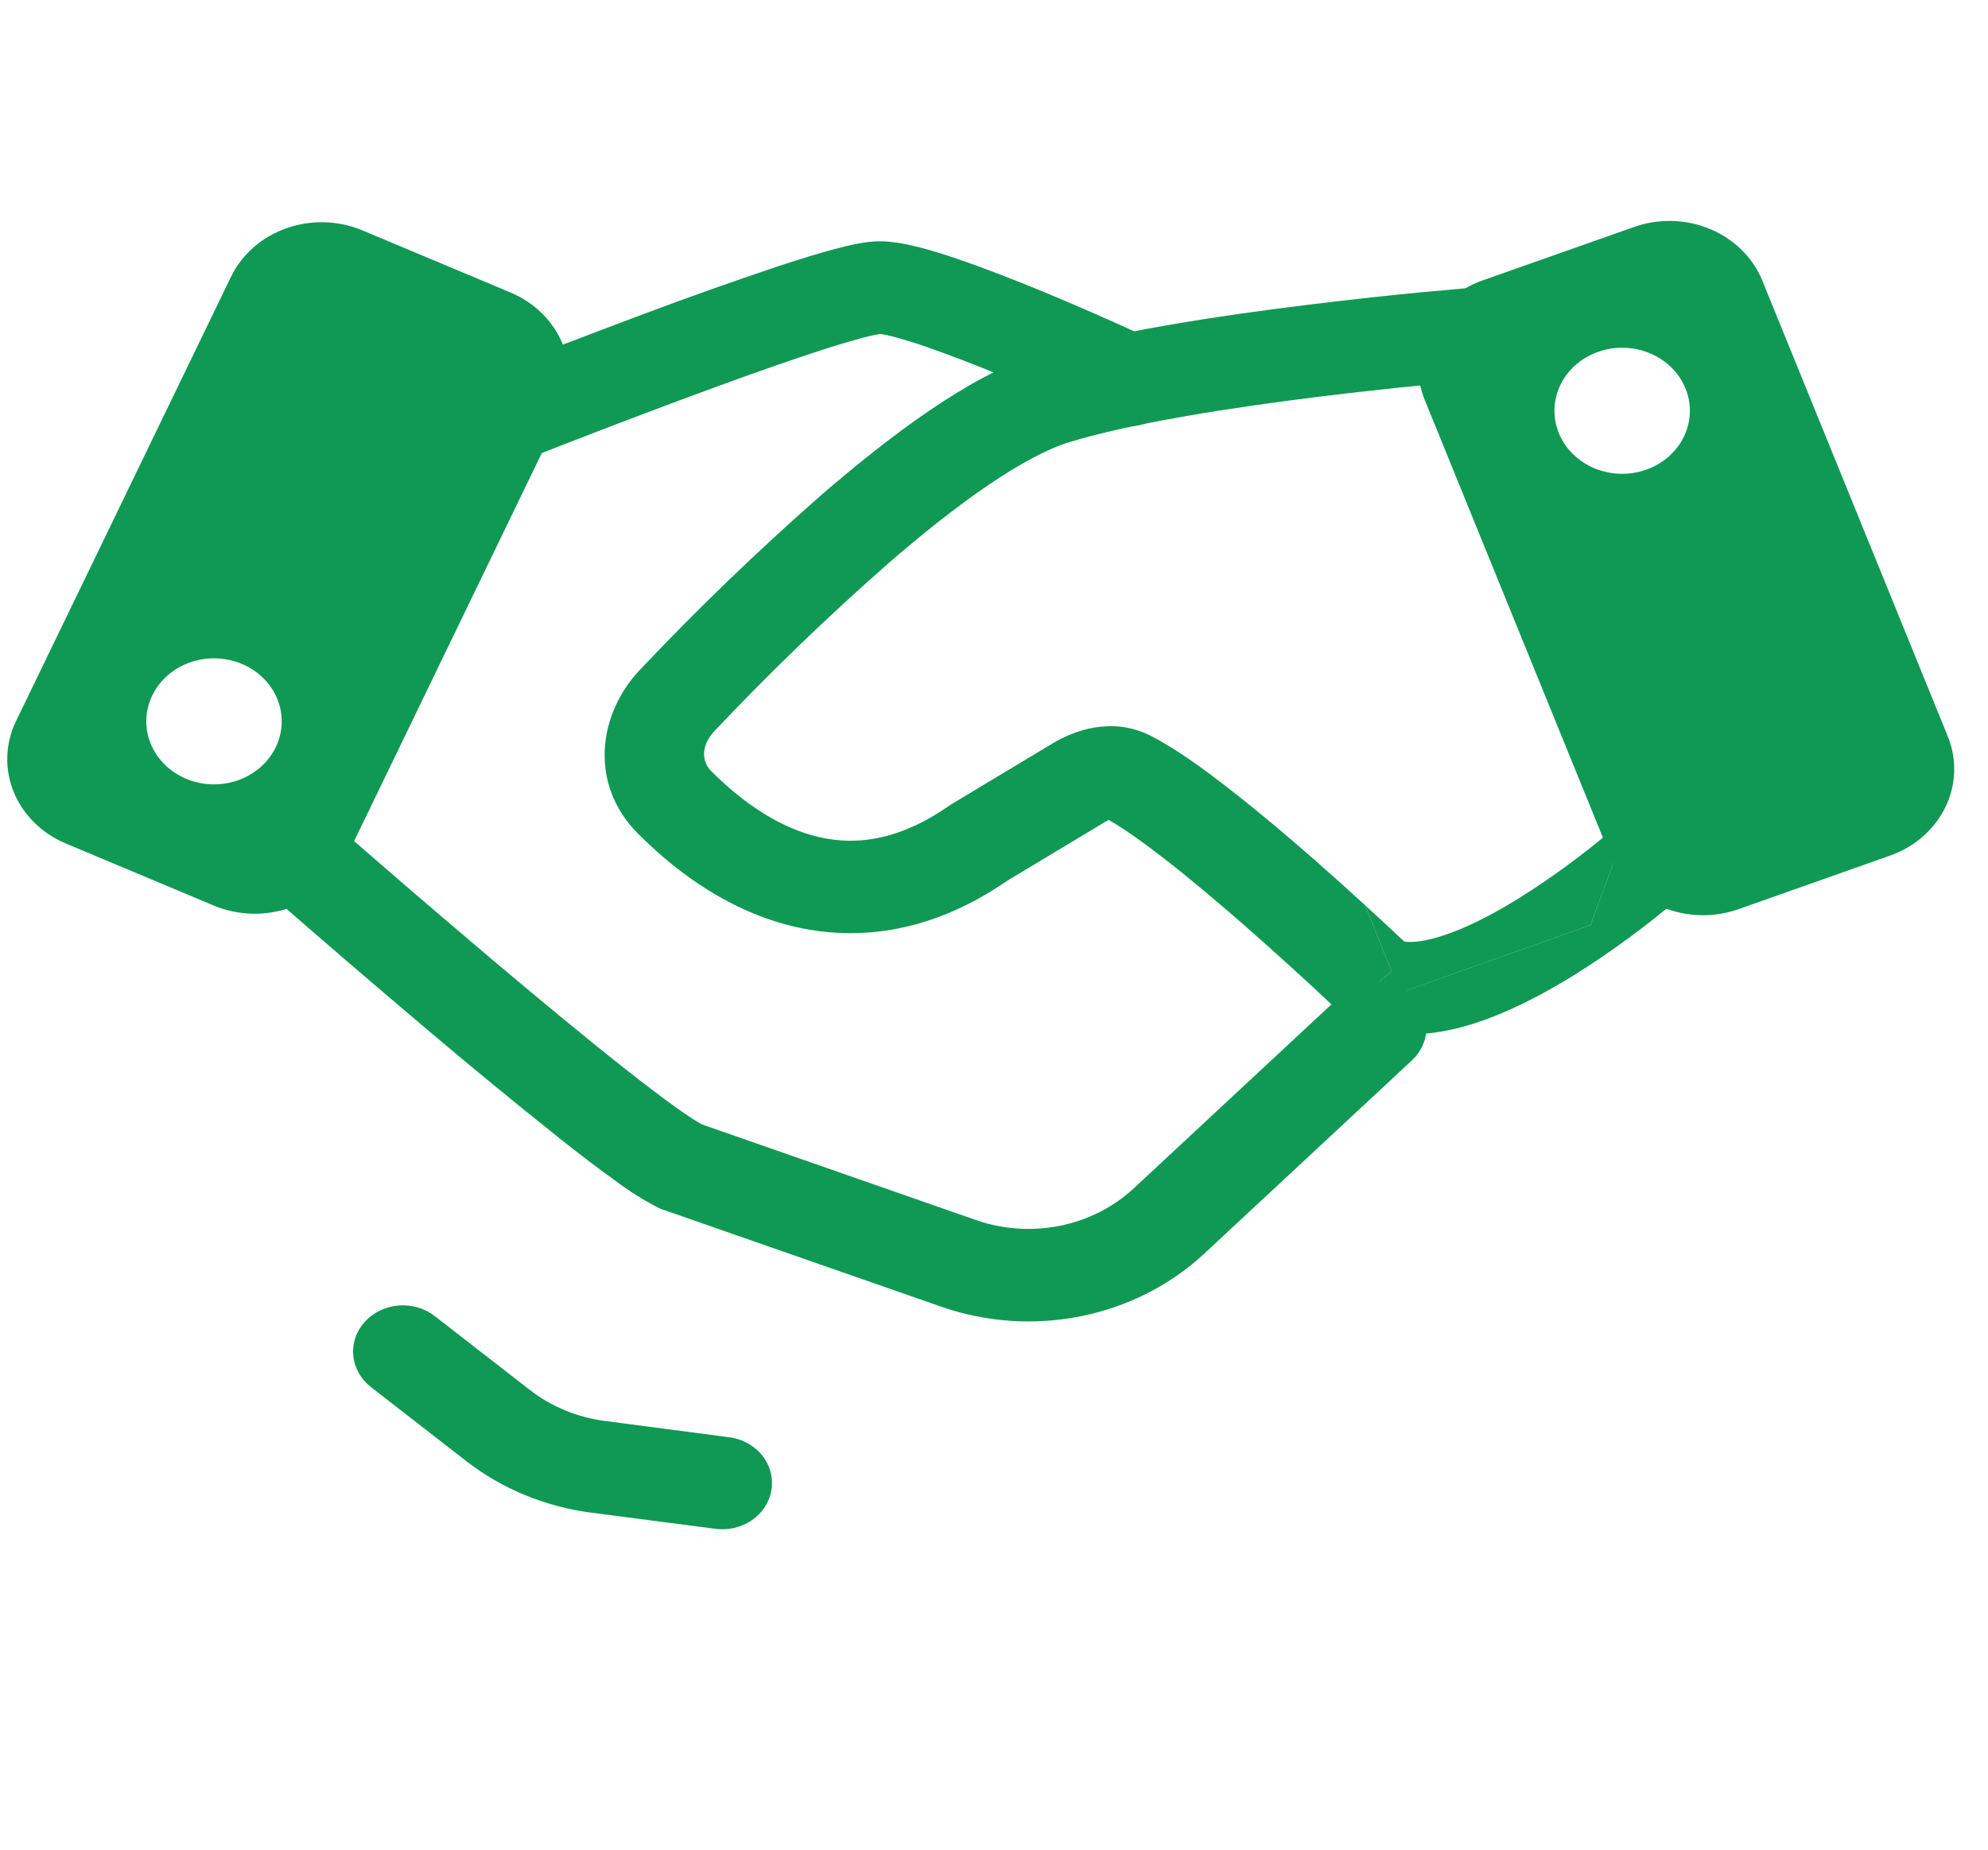 <svg width="72" height="67" viewBox="0 0 72 67" fill="none" xmlns="http://www.w3.org/2000/svg">
<path fill-rule="evenodd" clip-rule="evenodd" d="M13.126 8.342C12.255 7.977 11.264 7.95 10.372 8.265C9.479 8.581 8.758 9.213 8.366 10.023L0.58 26.113C0.188 26.923 0.157 27.844 0.495 28.674C0.832 29.505 1.51 30.176 2.38 30.542L7.744 32.79C8.175 32.971 8.64 33.071 9.112 33.085C9.585 33.099 10.056 33.026 10.498 32.87C10.94 32.715 11.345 32.48 11.69 32.178C12.034 31.877 12.312 31.516 12.506 31.115L20.293 15.021C20.685 14.212 20.716 13.291 20.378 12.46C20.041 11.63 19.363 10.958 18.493 10.593L13.126 8.342ZM6.743 28.2C7.036 28.323 7.353 28.392 7.675 28.401C7.997 28.41 8.318 28.36 8.619 28.254C8.92 28.148 9.196 27.988 9.43 27.783C9.665 27.577 9.854 27.331 9.986 27.058C10.119 26.785 10.192 26.49 10.202 26.19C10.212 25.891 10.158 25.593 10.044 25.312C9.93 25.032 9.758 24.775 9.538 24.557C9.317 24.339 9.052 24.163 8.759 24.04C8.166 23.791 7.491 23.771 6.883 23.986C6.274 24.2 5.783 24.63 5.515 25.182C5.248 25.734 5.227 26.362 5.457 26.928C5.687 27.494 6.15 27.951 6.743 28.2ZM68.454 30.981C68.896 30.825 69.301 30.589 69.645 30.287C69.989 29.986 70.266 29.624 70.46 29.223C70.654 28.821 70.761 28.388 70.775 27.948C70.789 27.509 70.71 27.071 70.542 26.659L63.828 10.164C63.661 9.752 63.408 9.375 63.084 9.055C62.76 8.734 62.371 8.476 61.939 8.295C61.508 8.114 61.043 8.015 60.57 8.001C60.097 7.988 59.626 8.061 59.184 8.218L53.687 10.157C53.245 10.313 52.84 10.549 52.496 10.851C52.152 11.152 51.875 11.514 51.681 11.915C51.487 12.317 51.38 12.75 51.366 13.19C51.352 13.629 51.431 14.067 51.599 14.479L58.316 30.977C58.655 31.808 59.333 32.48 60.204 32.845C61.074 33.21 62.064 33.238 62.957 32.924L68.454 30.981ZM57.881 12.74C57.58 12.846 57.304 13.007 57.069 13.212C56.835 13.418 56.646 13.664 56.514 13.937C56.382 14.21 56.309 14.505 56.299 14.805C56.289 15.104 56.343 15.403 56.457 15.683C56.571 15.963 56.743 16.22 56.964 16.438C57.185 16.656 57.45 16.832 57.743 16.955C58.037 17.078 58.354 17.146 58.676 17.155C58.998 17.164 59.319 17.114 59.62 17.008C60.228 16.793 60.719 16.363 60.986 15.811C61.254 15.259 61.274 14.631 61.043 14.065C60.813 13.499 60.35 13.041 59.757 12.793C59.164 12.544 58.489 12.525 57.881 12.74Z" fill="#109954"/>
<path fill-rule="evenodd" clip-rule="evenodd" d="M53.586 13.758H53.615C53.85 13.739 54.08 13.677 54.29 13.576C54.499 13.474 54.686 13.335 54.838 13.166C54.99 12.998 55.105 12.803 55.176 12.593C55.247 12.383 55.273 12.162 55.253 11.943C55.232 11.723 55.166 11.51 55.056 11.315C54.947 11.12 54.798 10.946 54.617 10.805C54.435 10.663 54.226 10.556 54 10.49C53.775 10.424 53.537 10.399 53.302 10.418H53.273L53.179 10.429L52.83 10.462L51.559 10.576C50.49 10.677 49.01 10.834 47.376 11.035C44.154 11.43 40.162 12.033 37.548 12.844C36.281 13.236 34.942 13.996 33.66 14.867C32.36 15.752 31.014 16.827 29.725 17.943C27.438 19.95 25.253 22.056 23.177 24.254C21.668 25.842 21.319 28.375 23.09 30.17C24.242 31.329 26.042 32.797 28.375 33.453C30.812 34.133 33.62 33.868 36.49 31.885L40.086 29.725L40.151 29.688C40.666 29.979 41.382 30.482 42.239 31.148C43.175 31.879 44.19 32.74 45.137 33.567C46.211 34.51 47.268 35.47 48.305 36.448L48.503 36.639L48.553 36.686L48.571 36.703L48.784 36.904L49.054 37.034C50.504 37.704 52.099 37.463 53.338 37.075C54.626 36.672 55.908 35.989 56.999 35.316C58.365 34.461 59.658 33.51 60.869 32.472L60.934 32.418L60.952 32.401L60.955 32.398C60.955 32.398 60.638 31.359 59.4 30.147L58.424 31.286L57.6 33.5L48.571 36.703L50.4 35.175L49.435 32.773C48.832 32.22 48.222 31.673 47.606 31.132C46.634 30.281 45.562 29.373 44.546 28.586C43.564 27.815 42.541 27.085 41.688 26.649C40.27 25.926 38.88 26.462 38.131 26.914L34.43 29.138L34.38 29.172C32.382 30.565 30.74 30.619 29.412 30.247C27.972 29.845 26.694 28.867 25.74 27.902C25.441 27.601 25.355 27.021 25.873 26.475C27.872 24.358 29.975 22.329 32.177 20.395C33.404 19.333 34.636 18.351 35.784 17.571C36.958 16.773 37.944 16.254 38.689 16.023C40.936 15.326 44.611 14.753 47.848 14.355C49.617 14.138 51.391 13.952 53.168 13.795L53.503 13.765L53.586 13.758Z" fill="#109954"/>
<path d="M50.857 34.093C50.387 33.65 49.913 33.209 49.435 32.773L50.4 35.175L48.571 36.706L57.6 33.5L58.424 31.289L59.4 30.15L58.482 29.969L58.471 29.976L58.421 30.019L58.226 30.187C57.213 31.038 56.137 31.82 55.004 32.529C54.032 33.132 53.05 33.634 52.186 33.902C51.516 34.113 51.098 34.13 50.857 34.093Z" fill="#109954"/>
<path fill-rule="evenodd" clip-rule="evenodd" d="M18.169 16.978L17.46 15.437L16.751 13.896L16.895 13.842L17.302 13.681C19.297 12.893 21.302 12.122 23.314 11.37C24.948 10.756 26.594 10.172 28.253 9.618C28.984 9.377 29.664 9.169 30.233 9.018C30.722 8.884 31.349 8.737 31.86 8.737C32.328 8.737 32.821 8.837 33.228 8.938C33.667 9.048 34.15 9.196 34.639 9.363C35.626 9.698 36.738 10.134 37.768 10.556C38.968 11.055 40.159 11.576 41.339 12.117L41.576 12.224L41.641 12.254L41.663 12.264C42.09 12.463 42.415 12.811 42.566 13.233C42.718 13.654 42.683 14.115 42.469 14.512C42.256 14.91 41.881 15.212 41.428 15.353C40.975 15.494 40.481 15.461 40.054 15.263L40.036 15.253L39.978 15.226L39.755 15.125C38.614 14.603 37.463 14.101 36.302 13.618C35.352 13.219 34.388 12.851 33.412 12.512C33.046 12.387 32.675 12.275 32.299 12.177C32.158 12.14 32.015 12.111 31.871 12.09L31.838 12.097C31.766 12.107 31.576 12.144 31.219 12.238C30.623 12.402 30.033 12.581 29.448 12.777C28.051 13.236 26.334 13.856 24.653 14.482C22.663 15.224 20.682 15.984 18.709 16.763L18.31 16.921L18.169 16.978ZM15.804 16.097C15.617 15.688 15.611 15.228 15.789 14.816C15.966 14.404 16.312 14.074 16.751 13.899L17.46 15.44L18.169 16.978C17.952 17.065 17.718 17.111 17.482 17.113C17.245 17.116 17.01 17.076 16.79 16.994C16.571 16.912 16.37 16.791 16.201 16.637C16.032 16.483 15.897 16.299 15.804 16.097ZM8.953 29.363C9.116 29.203 9.31 29.074 9.526 28.984C9.742 28.894 9.975 28.845 10.211 28.839C10.447 28.832 10.683 28.869 10.903 28.948C11.124 29.026 11.327 29.145 11.498 29.296L10.26 30.512L9.025 31.731C8.853 31.58 8.715 31.399 8.618 31.198C8.522 30.997 8.469 30.781 8.462 30.561C8.455 30.341 8.495 30.122 8.579 29.916C8.664 29.711 8.791 29.523 8.953 29.363ZM25.405 40.709L35.352 44.18C36.323 44.518 37.378 44.59 38.391 44.385C39.404 44.181 40.332 43.709 41.065 43.027L48.589 36.026C48.927 35.712 49.385 35.536 49.863 35.536C50.341 35.536 50.799 35.713 51.136 36.028C51.474 36.342 51.663 36.769 51.663 37.213C51.663 37.657 51.472 38.084 51.134 38.398L43.61 45.399C42.388 46.535 40.841 47.32 39.152 47.66C37.464 48 35.706 47.88 34.088 47.315L23.936 43.775L23.854 43.738C23.303 43.455 22.78 43.127 22.291 42.759C21.708 42.341 21.024 41.821 20.286 41.235C18.634 39.92 17.004 38.581 15.397 37.218C13.434 35.559 11.486 33.884 9.554 32.194L9.162 31.852L9.025 31.731L10.26 30.512L11.498 29.296L11.632 29.413L12.017 29.751C13.934 31.428 15.866 33.09 17.813 34.736C19.469 36.133 21.179 37.55 22.612 38.682C23.332 39.249 23.969 39.731 24.484 40.103C24.959 40.441 25.258 40.629 25.405 40.706M13.212 47.865C13.518 47.525 13.956 47.312 14.431 47.273C14.905 47.233 15.377 47.37 15.743 47.654L19.195 50.334C19.969 50.935 20.908 51.322 21.906 51.453L26.356 52.036C26.595 52.06 26.827 52.129 27.037 52.238C27.247 52.347 27.432 52.495 27.58 52.672C27.728 52.848 27.836 53.051 27.898 53.267C27.96 53.484 27.975 53.71 27.942 53.932C27.909 54.154 27.828 54.367 27.705 54.56C27.581 54.752 27.417 54.919 27.223 55.052C27.029 55.184 26.808 55.279 26.574 55.331C26.339 55.382 26.096 55.389 25.859 55.352L21.406 54.773C19.742 54.555 18.177 53.909 16.888 52.907L13.435 50.227C13.254 50.086 13.103 49.912 12.994 49.717C12.884 49.522 12.816 49.309 12.795 49.09C12.774 48.87 12.8 48.649 12.871 48.439C12.942 48.229 13.056 48.034 13.208 47.865" fill="#109954"/>
</svg>
